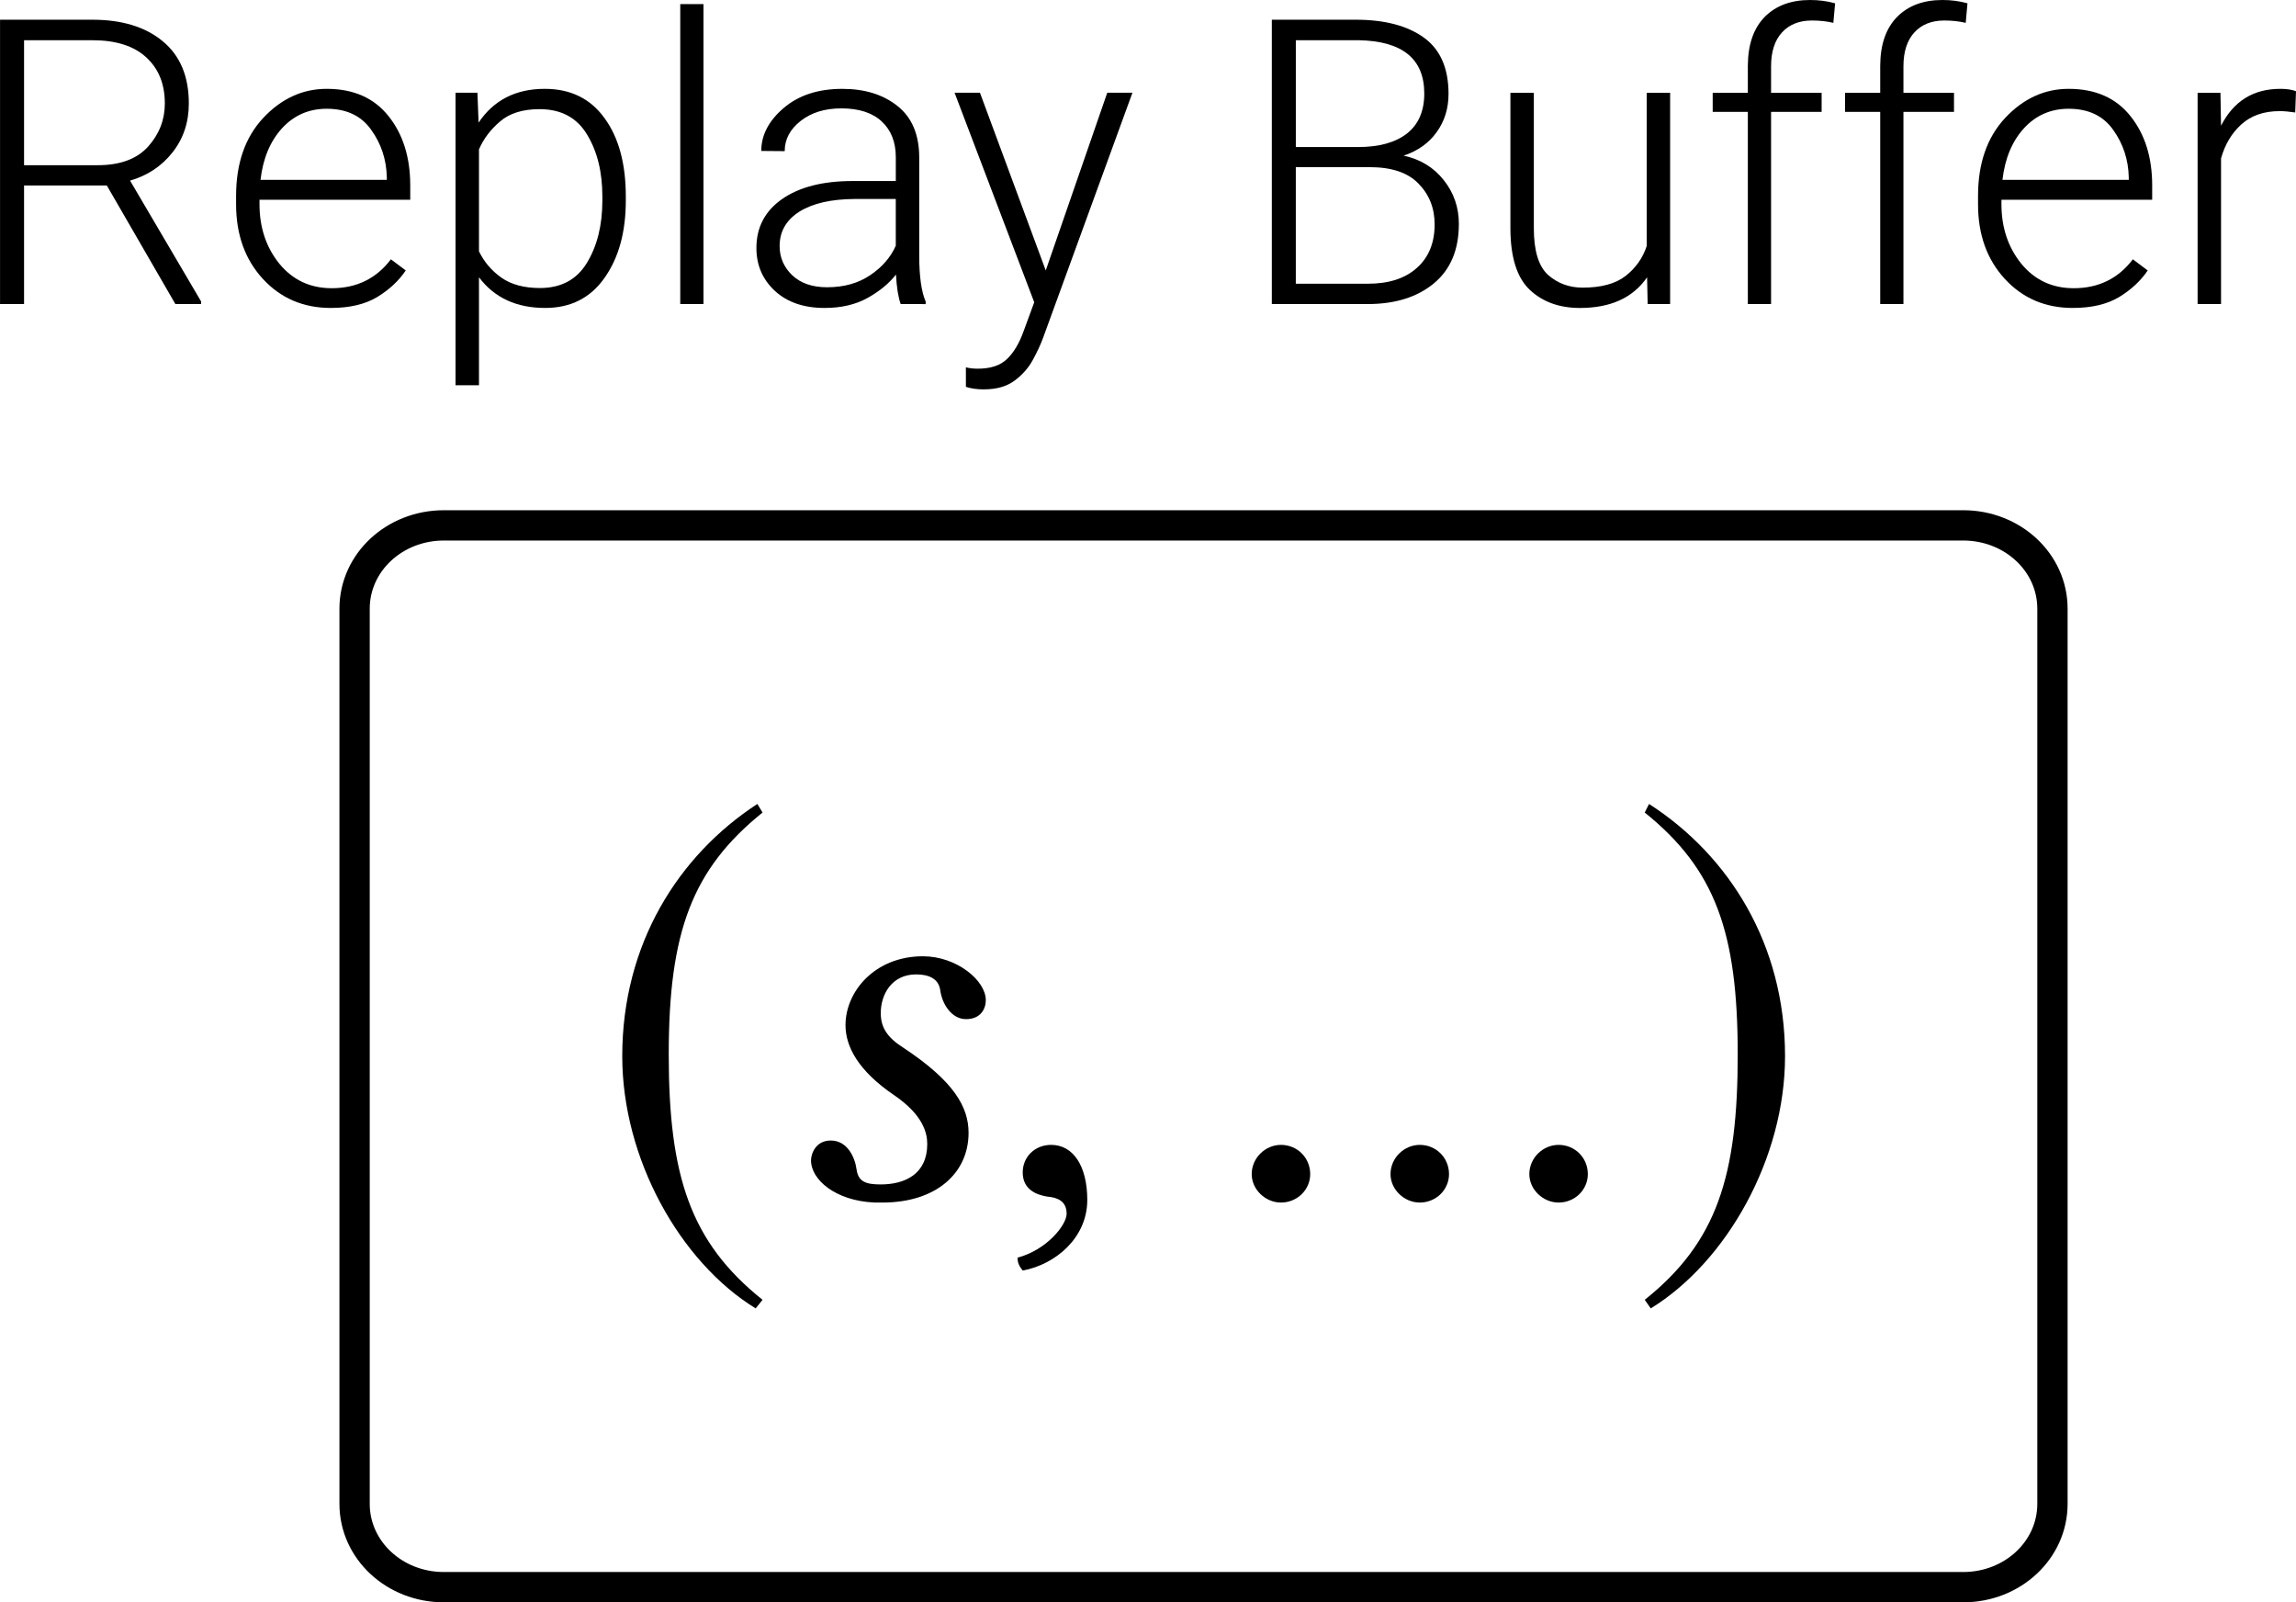 <?xml version="1.0" encoding="UTF-8"?>
<svg width="429.6" height="299.75" version="1.1" viewBox="0 0 113.66 79.308" xmlns="http://www.w3.org/2000/svg" xmlns:cc="http://creativecommons.org/ns#" xmlns:dc="http://purl.org/dc/elements/1.1/" xmlns:ns1="http://www.iki.fi/pav/software/textext/" xmlns:rdf="http://www.w3.org/1999/02/22-rdf-syntax-ns#">
<defs></defs>
<g transform="translate(-147.61 -27.565)" display="none" fill="none" stroke="#b3b3b3" stroke-opacity=".498" stroke-width=".581px">
<path d="m68.56 80.955v-92.55" display="inline"/>
<path d="m7.641 88.494v-92.55" display="inline"/>
<path d="m29.1 91.753v-92.55" display="inline"/>
<path d="m47.1 92.225v-92.55" display="inline"/>
</g>
<g stroke-width=".265" aria-label="Replay Buffer">
<path d="m8.68 15.049-3.393-5.867h-4.098v5.867h-1.189v-14.073h4.572q2.194 0 3.479 1.063 1.295 1.063 1.295 3.083 0 1.401-0.812 2.426-0.802 1.015-2.097 1.392l3.518 5.983v0.126zm-7.491-13.058v6.186h3.644q1.662 0 2.494-0.918 0.831-0.928 0.831-2.136 0-1.45-0.928-2.291-0.918-0.841-2.658-0.841z"/>
<path d="m20.085 13.386q-0.512 0.764-1.411 1.315-0.899 0.541-2.3 0.541-2.039 0-3.364-1.44-1.324-1.44-1.324-3.692v-0.416q0-2.416 1.343-3.857 1.353-1.44 3.141-1.44 1.991 0 3.064 1.353 1.073 1.343 1.073 3.431v0.706h-7.462v0.222q0 1.73 0.986 2.948 0.996 1.208 2.59 1.208 1.846 0 2.929-1.431zm-3.914-8.003q-1.324 0-2.213 0.967-0.88 0.967-1.063 2.552h6.253v-0.126q-0.029-1.315-0.773-2.349-0.735-1.044-2.204-1.044z"/>
<path d="m26.986 15.242q-2.136 0-3.276-1.518v5.345h-1.16v-14.479h1.083l0.058 1.479q1.121-1.672 3.276-1.672 1.914 0 2.958 1.45 1.054 1.44 1.054 3.876v0.203q0 2.339-1.054 3.828-1.044 1.488-2.938 1.488zm-0.28-9.839q-1.247 0-1.952 0.609-0.706 0.599-1.044 1.382v5.045q0.377 0.783 1.111 1.305 0.735 0.512 1.904 0.512 1.575 0 2.329-1.247 0.764-1.256 0.764-3.083v-0.203q0-1.827-0.764-3.074-0.754-1.247-2.349-1.247z"/>
<path d="m34.824 0.203v14.846h-1.15v-14.846z"/>
<path d="m44.586 15.049q-0.184-0.522-0.232-1.46-0.522 0.667-1.411 1.16-0.889 0.493-2.126 0.493-1.537 0-2.455-0.841-0.918-0.851-0.918-2.126 0-1.537 1.276-2.426 1.276-0.889 3.489-0.889h2.136v-1.179q0-1.121-0.696-1.769-0.696-0.648-2.001-0.648-1.218 0-2.01 0.619-0.793 0.619-0.793 1.498l-1.16-0.01q0-1.179 1.111-2.126 1.111-0.947 2.9-0.947 1.672 0 2.735 0.851 1.073 0.851 1.073 2.552v4.833q0 1.556 0.319 2.291v0.126zm-3.644-0.831q1.256 0 2.136-0.599 0.889-0.599 1.266-1.46v-2.31h-2.039q-1.749 0.01-2.735 0.628-0.976 0.619-0.976 1.701 0 0.851 0.628 1.45 0.628 0.59 1.72 0.59z"/>
<path d="m48.704 19.273q-0.512 0-0.889-0.126v-0.967q0.251 0.068 0.59 0.068 0.947 0 1.44-0.474 0.503-0.474 0.831-1.392l0.522-1.421-3.943-10.371h1.256l3.257 8.796 3.045-8.796h1.247l-4.427 12.14q-0.174 0.474-0.493 1.063-0.319 0.599-0.899 1.034-0.58 0.445-1.537 0.445z"/>
<path d="m72.219 11.086q0 1.923-1.247 2.948-1.237 1.015-3.257 1.015h-4.755v-14.073h4.156q2.136 0 3.364 0.88 1.228 0.88 1.228 2.793 0 1.083-0.59 1.894-0.58 0.812-1.633 1.16 1.247 0.271 1.991 1.218 0.744 0.938 0.744 2.165zm-8.071-9.095v5.287h3.083q1.556 0 2.416-0.667 0.86-0.677 0.86-1.981 0-2.571-3.228-2.639zm6.872 9.114q0-1.198-0.793-2.01-0.783-0.822-2.426-0.822h-3.654v5.77h3.567q1.556 0 2.426-0.783 0.88-0.783 0.88-2.155z"/>
<path d="m81.566 15.049-0.029-1.324q-1.044 1.518-3.325 1.518-1.527 0-2.484-0.899-0.947-0.899-0.957-3.016v-6.737h1.16v6.708q0 1.672 0.706 2.31 0.715 0.628 1.711 0.628 1.382 0 2.126-0.58 0.754-0.59 1.044-1.479v-7.587h1.16v10.458z"/>
<path d="m90.178 5.538h-2.503v9.511h-1.15v-9.511h-1.74v-0.947h1.74v-1.343q0.01-1.566 0.831-2.407 0.831-0.841 2.252-0.841 0.657 0 1.237 0.164l-0.087 0.967q-0.474-0.116-1.063-0.116-0.938 0-1.479 0.59-0.541 0.59-0.541 1.682v1.305h2.503z"/>
<path d="m96.731 5.538h-2.503v9.511h-1.15v-9.511h-1.74v-0.947h1.74v-1.343q0.01-1.566 0.831-2.407 0.831-0.841 2.252-0.841 0.657 0 1.237 0.164l-0.087 0.967q-0.474-0.116-1.063-0.116-0.938 0-1.479 0.59-0.541 0.59-0.541 1.682v1.305h2.503z"/>
<path d="m106.32 13.386q-0.512 0.764-1.411 1.315-0.899 0.541-2.3 0.541-2.039 0-3.364-1.44-1.324-1.44-1.324-3.692v-0.416q0-2.416 1.343-3.857 1.353-1.44 3.141-1.44 1.991 0 3.064 1.353 1.073 1.343 1.073 3.431v0.706h-7.462v0.222q0 1.73 0.986 2.948 0.996 1.208 2.59 1.208 1.846 0 2.929-1.431zm-3.914-8.003q-1.324 0-2.213 0.967-0.88 0.967-1.063 2.552h6.253v-0.126q-0.029-1.315-0.773-2.349-0.735-1.044-2.204-1.044z"/>
<path d="m112.85 5.5q-1.169 0-1.894 0.657-0.715 0.648-1.005 1.682v7.21h-1.16v-10.458h1.131l0.029 1.633q0.928-1.827 2.938-1.827 0.464 0 0.773 0.116l-0.039 1.054q-0.454-0.068-0.773-0.068z"/>
</g>
<g transform="translate(-37.182 -38.464)">
<path d="m59.155 64.468h75.211c2.449 0 4.421 1.839 4.421 4.123v44.308c0 2.284-1.972 4.123-4.421 4.123h-75.211c-2.449 0-4.421-1.839-4.421-4.123v-44.308c0-2.284 1.972-4.123 4.421-4.123z" fill="none" stroke="#000" stroke-linecap="round" stroke-linejoin="round" stroke-width="1.5"/>
<g transform="matrix(2.727 0 0 2.727 67.971 78.258)" stroke-width="0" ns1:alignment="middle center" ns1:inkscapeversion="1.1.1" ns1:jacobian_sqrt="0.41017" ns1:pdfconverter="inkscape" ns1:preamble="/home/btjanaka/Resistance/usc/icaros/projects/dqd-rl/paper/imgs/diagram/textext-packages.tex" ns1:scale="1.1626915234378692" ns1:stroke-to-path="0" ns1:texconverter="pdflatex" ns1:text="$(s,...)$" ns1:version="1.7.1">
<defs></defs>
<g transform="translate(-149.69 -127.62)">
<g stroke-width="0">
<g transform="translate(149.21 134.76)">
<path d="m2.938-7.141c-1.438 0.938-2.453 2.547-2.453 4.578 0 1.859 1.047 3.734 2.422 4.578l0.125-0.156c-1.312-1.047-1.703-2.25-1.703-4.453 0-2.219 0.422-3.359 1.703-4.391z"/>
</g>
<g transform="translate(152.53 134.76)">
<path d="m1.734 0.094h0.156c0.969 0 1.562-0.531 1.562-1.266 0-0.469-0.266-0.938-1.188-1.547-0.297-0.188-0.406-0.375-0.406-0.625 0-0.344 0.203-0.703 0.641-0.703 0.234 0 0.406 0.078 0.438 0.281 0.031 0.25 0.203 0.531 0.469 0.531s0.359-0.188 0.359-0.344c0-0.359-0.531-0.797-1.141-0.797-0.875 0-1.406 0.641-1.406 1.25 0 0.391 0.234 0.828 0.875 1.266 0.531 0.359 0.609 0.688 0.609 0.891 0 0.547-0.406 0.734-0.844 0.734-0.266 0-0.406-0.047-0.438-0.266-0.031-0.234-0.172-0.531-0.469-0.531-0.281 0-0.359 0.25-0.359 0.359 0 0.359 0.453 0.734 1.141 0.766z"/>
</g>
<g transform="translate(156.45 134.76)">
<path d="m1.031-0.953c-0.297 0-0.516 0.219-0.516 0.5 0 0.312 0.25 0.406 0.438 0.438 0.188 0.016 0.359 0.078 0.359 0.312 0 0.203-0.359 0.656-0.891 0.797 0 0.094 0.031 0.156 0.094 0.234 0.594-0.109 1.172-0.594 1.172-1.281 0-0.609-0.25-1-0.656-1z"/>
</g>
<g transform="translate(160.56 134.76)">
<path d="m0.562-0.422c0 0.281 0.25 0.516 0.531 0.516 0.297 0 0.531-0.234 0.531-0.516 0-0.297-0.234-0.531-0.531-0.531-0.281 0-0.531 0.234-0.531 0.531z"/>
</g>
<g transform="translate(163.08 134.76)">
<path d="m0.562-0.422c0 0.281 0.25 0.516 0.531 0.516 0.297 0 0.531-0.234 0.531-0.516 0-0.297-0.234-0.531-0.531-0.531-0.281 0-0.531 0.234-0.531 0.531z"/>
</g>
<g transform="translate(165.6 134.76)">
<path d="m0.562-0.422c0 0.281 0.25 0.516 0.531 0.516 0.297 0 0.531-0.234 0.531-0.516 0-0.297-0.234-0.531-0.531-0.531-0.281 0-0.531 0.234-0.531 0.531z"/>
</g>
<g transform="translate(167.96 134.76)">
<path d="m0.375-7.141-0.078 0.156c1.281 1.031 1.688 2.172 1.688 4.391 0 2.203-0.375 3.406-1.688 4.453l0.109 0.156c1.375-0.844 2.438-2.719 2.438-4.578 0-2.031-1.016-3.641-2.469-4.578z"/>
</g>
</g>
</g>
</g>
</g>
</svg>
